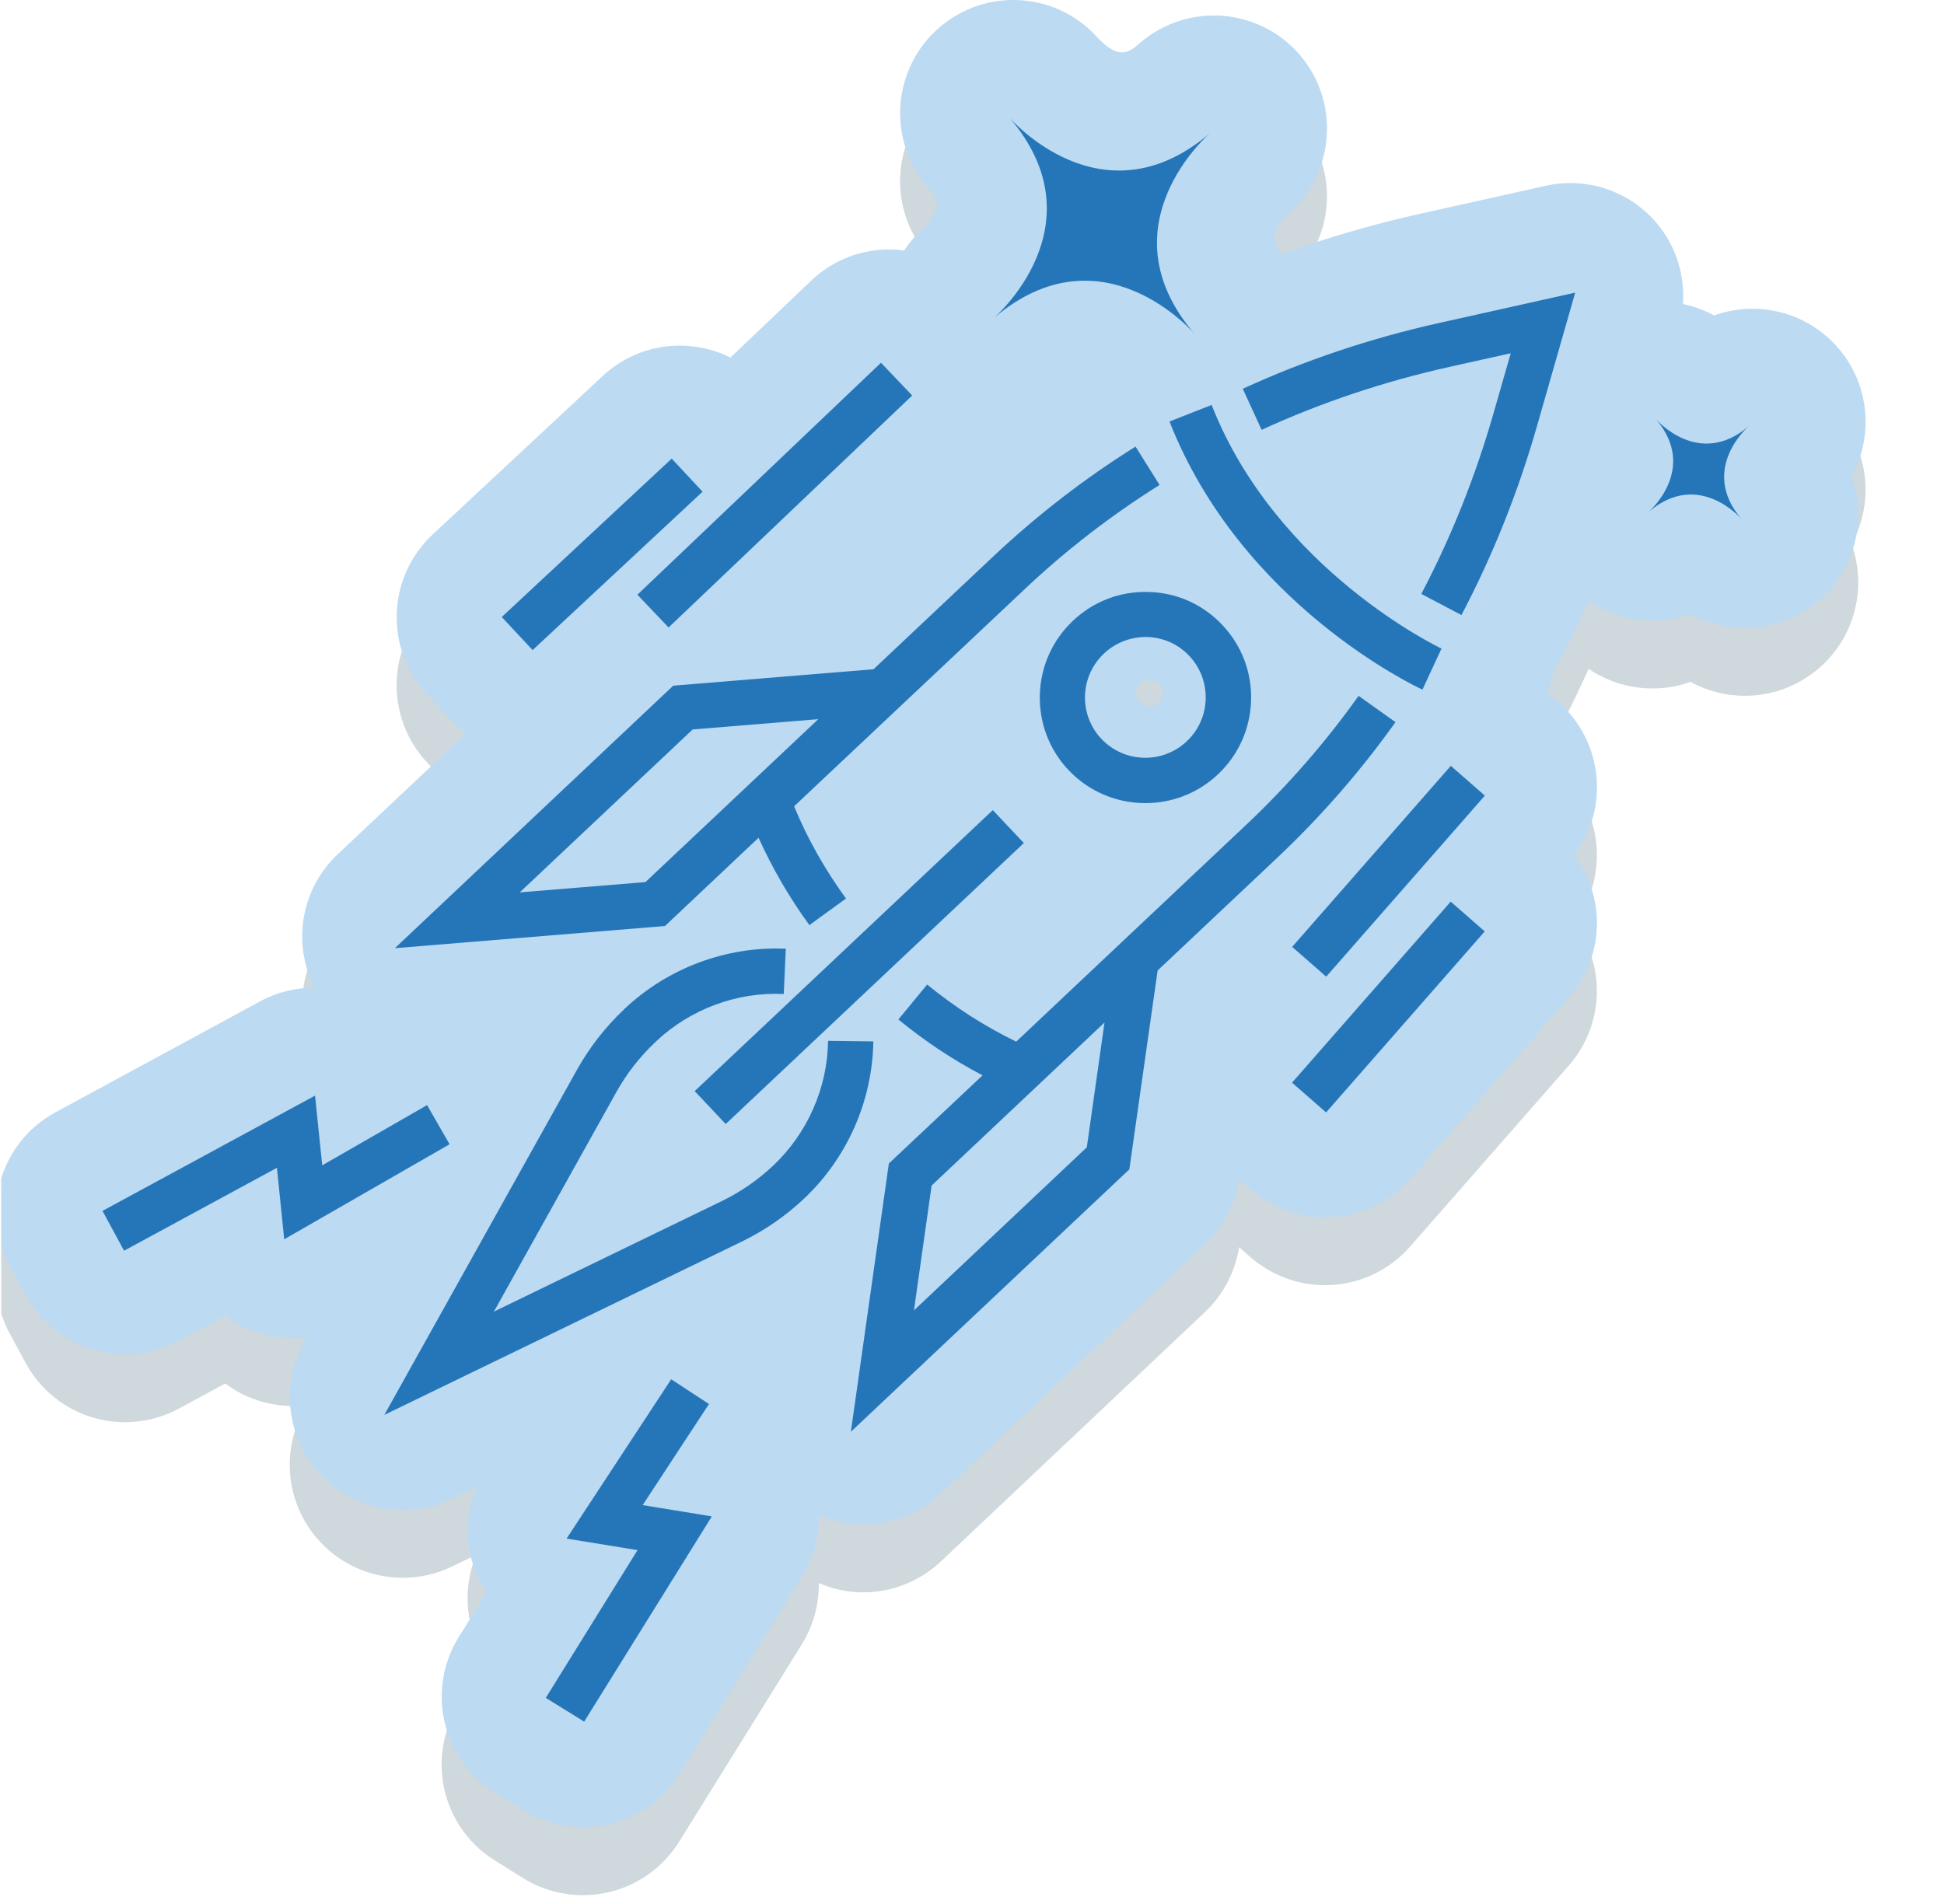 <svg width="49" height="48" viewBox="0 0 49 48" fill="none" xmlns="http://www.w3.org/2000/svg">
<g clip-path="url(#clip0_10412_6547)">
<path d="M1.394 29.755L6.552 26.957C6.983 26.723 7.459 26.609 7.933 26.614C7.91 26.569 7.882 26.526 7.862 26.48C7.369 25.374 7.63 24.076 8.513 23.246L11.748 20.196C11.6 20.091 11.46 19.971 11.332 19.831L10.762 19.218C10.246 18.665 9.97 17.929 9.999 17.173C10.026 16.417 10.352 15.701 10.906 15.185L15.189 11.191C16.086 10.355 17.376 10.21 18.411 10.726L20.444 8.789C20.992 8.267 21.72 7.982 22.482 8.002C22.585 8.005 22.685 8.013 22.784 8.028C22.924 7.82 23.09 7.626 23.29 7.454C23.293 7.454 23.493 7.229 23.587 7.007C23.639 6.881 23.681 6.784 23.371 6.419C22.348 5.221 22.489 3.421 23.686 2.397C24.871 1.384 26.645 1.51 27.674 2.671C28.213 3.241 28.47 3.022 28.741 2.788C29.94 1.764 31.741 1.903 32.764 3.099C33.775 4.282 33.648 6.057 32.486 7.086C31.946 7.597 32.114 7.854 32.328 8.11C33.449 7.703 34.605 7.366 35.784 7.104L38.96 6.396C39.944 6.176 40.965 6.49 41.655 7.223C42.208 7.808 42.473 8.59 42.418 9.377C42.692 9.434 42.957 9.531 43.205 9.665C44.289 9.274 45.547 9.568 46.34 10.495C46.798 11.031 47.023 11.693 47.023 12.349C47.022 12.823 46.905 13.296 46.67 13.721C46.784 14.035 46.838 14.36 46.838 14.688C46.837 15.493 46.496 16.291 45.837 16.856C45.297 17.315 44.638 17.541 43.982 17.541C43.508 17.541 43.035 17.424 42.61 17.19C41.756 17.498 40.801 17.375 40.042 16.862C39.814 17.372 39.571 17.875 39.31 18.365C39.265 18.453 39.213 18.539 39.159 18.619C39.125 18.802 39.07 18.984 38.996 19.164L39.281 19.415C40.41 20.405 40.568 22.088 39.679 23.271C40.474 24.327 40.447 25.83 39.542 26.863L35.543 31.427C35.043 31.997 34.341 32.345 33.585 32.394C33.522 32.396 33.459 32.399 33.397 32.399C32.706 32.399 32.039 32.148 31.517 31.692L31.232 31.441C31.134 32.068 30.831 32.645 30.369 33.081L23.715 39.365C23.172 39.876 22.467 40.144 21.754 40.144C21.378 40.144 20.998 40.064 20.639 39.91C20.644 40.443 20.504 40.98 20.215 41.447L17.117 46.431C16.717 47.072 16.081 47.532 15.341 47.703C15.127 47.754 14.908 47.777 14.691 47.777C14.163 47.777 13.641 47.632 13.188 47.349L12.478 46.907C11.141 46.077 10.729 44.317 11.563 42.979L12.26 41.858C12.169 41.724 12.092 41.578 12.024 41.427C11.708 40.711 11.712 39.907 12.003 39.197L11.398 39.49C11.001 39.684 10.576 39.776 10.154 39.776C9.387 39.776 8.631 39.468 8.081 38.883C7.226 37.979 7.059 36.624 7.665 35.537L7.727 35.426C7.174 35.491 6.603 35.397 6.093 35.138C5.945 35.063 5.805 34.975 5.677 34.878L4.515 35.508C4.092 35.737 3.624 35.854 3.154 35.854C2.883 35.854 2.609 35.814 2.343 35.737C1.619 35.523 1.009 35.026 0.647 34.362L0.249 33.626C-0.506 32.239 0.009 30.508 1.394 29.755ZM28.979 18.844H28.971C28.888 18.844 28.794 18.881 28.734 18.938C28.671 18.998 28.628 19.09 28.628 19.178C28.625 19.264 28.662 19.358 28.722 19.421C28.782 19.483 28.873 19.523 28.959 19.526L28.979 18.844ZM29.219 18.953C29.165 18.893 29.076 18.853 28.996 18.847L28.984 19.526C29.061 19.523 29.15 19.486 29.204 19.435C29.344 19.304 29.35 19.09 29.219 18.953Z" fill="#CFD8DC"/>
<path d="M1.396 28.043L6.554 25.245C6.985 25.011 7.461 24.897 7.935 24.902C7.912 24.857 7.884 24.814 7.864 24.768C7.371 23.662 7.632 22.364 8.514 21.534L11.75 18.485C11.602 18.379 11.462 18.259 11.334 18.119L10.764 17.506C10.248 16.953 9.972 16.217 10.001 15.461C10.027 14.705 10.353 13.989 10.907 13.473L15.191 9.479C16.087 8.643 17.377 8.498 18.412 9.014L20.445 7.077C20.994 6.555 21.721 6.27 22.483 6.29C22.586 6.293 22.686 6.302 22.786 6.316C22.926 6.108 23.091 5.914 23.291 5.742C23.294 5.742 23.494 5.517 23.588 5.295C23.64 5.169 23.683 5.072 23.372 4.707C22.349 3.509 22.49 1.709 23.687 0.685C24.872 -0.328 26.646 -0.202 27.675 0.959C28.214 1.529 28.471 1.31 28.742 1.076C29.941 0.052 31.741 0.192 32.765 1.387C33.776 2.571 33.649 4.345 32.487 5.375C31.947 5.885 32.115 6.142 32.329 6.399C33.451 5.991 34.606 5.654 35.785 5.392L38.961 4.684C39.946 4.465 40.967 4.778 41.656 5.511C42.209 6.096 42.474 6.878 42.419 7.665C42.693 7.722 42.958 7.819 43.206 7.953C44.291 7.562 45.549 7.856 46.341 8.783C46.8 9.319 47.025 9.981 47.024 10.637C47.023 11.111 46.906 11.584 46.672 12.009C46.785 12.323 46.839 12.648 46.839 12.976C46.838 13.781 46.498 14.579 45.838 15.144C45.299 15.604 44.639 15.829 43.983 15.829C43.51 15.829 43.036 15.712 42.611 15.478C41.758 15.786 40.802 15.663 40.044 15.15C39.815 15.661 39.572 16.163 39.312 16.653C39.266 16.742 39.215 16.827 39.161 16.907C39.126 17.09 39.072 17.272 38.998 17.452L39.282 17.703C40.411 18.693 40.57 20.376 39.681 21.559C40.476 22.615 40.449 24.118 39.544 25.151L35.545 29.715C35.045 30.285 34.343 30.633 33.587 30.682C33.524 30.684 33.461 30.687 33.399 30.687C32.708 30.687 32.041 30.436 31.519 29.98L31.234 29.729C31.137 30.357 30.834 30.933 30.371 31.369L23.717 37.653C23.175 38.164 22.47 38.432 21.756 38.432C21.38 38.432 21.001 38.352 20.641 38.198C20.646 38.731 20.506 39.268 20.218 39.735L17.12 44.719C16.72 45.361 16.083 45.82 15.344 45.991C15.13 46.042 14.911 46.065 14.694 46.065C14.166 46.065 13.644 45.92 13.191 45.637L12.481 45.195C11.143 44.365 10.731 42.605 11.566 41.267L12.263 40.146C12.172 40.012 12.095 39.867 12.026 39.715C11.71 38.999 11.714 38.195 12.006 37.485L11.401 37.779C11.004 37.973 10.579 38.064 10.156 38.064C9.389 38.064 8.633 37.756 8.083 37.171C7.228 36.267 7.061 34.912 7.667 33.825L7.73 33.714C7.176 33.779 6.606 33.685 6.095 33.426C5.947 33.352 5.807 33.263 5.679 33.166L4.517 33.797C4.095 34.025 3.627 34.142 3.156 34.142C2.885 34.142 2.611 34.102 2.346 34.025C1.621 33.811 1.011 33.315 0.649 32.65L0.251 31.914C-0.504 30.528 0.011 28.796 1.396 28.043ZM28.981 17.132L28.972 17.132C28.889 17.132 28.795 17.169 28.735 17.227C28.672 17.286 28.63 17.378 28.63 17.466C28.627 17.552 28.663 17.646 28.723 17.709C28.783 17.771 28.875 17.811 28.96 17.814L28.981 17.132ZM29.22 17.241C29.166 17.181 29.078 17.141 28.998 17.135L28.986 17.814C29.063 17.811 29.151 17.774 29.206 17.723C29.346 17.592 29.351 17.378 29.22 17.241Z" fill="#BCDAF2"/>
<path d="M35.825 14.973C36.576 13.546 37.186 12.02 37.641 10.434L38.079 8.906L36.526 9.251C34.883 9.619 33.293 10.149 31.8 10.837L31.325 9.801C32.892 9.082 34.559 8.523 36.279 8.141L39.704 7.377L38.739 10.748C38.264 12.411 37.623 14.011 36.837 15.506L35.825 14.973Z" fill="#2576B9"/>
<path d="M20.016 20.327C20.352 21.14 20.791 21.921 21.324 22.652L20.401 23.322C19.894 22.626 19.467 21.887 19.12 21.12L16.761 23.345L9.953 23.904L16.969 17.286L22.017 16.872L25.041 14.023C26.135 12.993 27.34 12.06 28.622 11.259L29.228 12.226C28.009 12.99 26.864 13.874 25.825 14.856L20.016 20.327ZM17.459 18.39L13.101 22.497L16.268 22.238L20.626 18.13L17.459 18.39Z" fill="#2576B9"/>
<path d="M36.334 16.351L36.094 16.867L35.854 17.386C35.668 17.3 31.288 15.232 29.478 10.626L30.54 10.209C32.179 14.379 36.294 16.331 36.334 16.351Z" fill="#2576B9"/>
<path d="M30.811 15.757C31.298 16.273 31.557 16.952 31.534 17.663C31.513 18.373 31.216 19.035 30.699 19.522C30.185 20.007 29.526 20.247 28.869 20.247C28.162 20.247 27.455 19.967 26.933 19.414C26.446 18.898 26.189 18.219 26.21 17.509C26.231 16.798 26.528 16.137 27.045 15.649C27.562 15.161 28.236 14.901 28.952 14.924C29.662 14.941 30.324 15.238 30.811 15.757ZM27.826 16.476C27.215 17.052 27.185 18.016 27.761 18.627C28.337 19.237 29.301 19.266 29.912 18.689C30.209 18.41 30.378 18.033 30.39 17.625C30.402 17.221 30.256 16.832 29.977 16.536C29.698 16.239 29.322 16.071 28.913 16.059C28.514 16.051 28.123 16.196 27.826 16.476Z" fill="#2576B9"/>
<path d="M25.024 20.423L25.807 21.253L18.292 28.337L17.51 27.507L25.024 20.423Z" fill="#2576B9"/>
<path d="M7.941 27.621L8.122 29.378L10.765 27.86L11.332 28.847L7.164 31.243L6.98 29.441L3.127 31.531L2.583 30.527L7.941 27.621Z" fill="#2576B9"/>
<path d="M14.281 38.788L16.918 34.772L17.87 35.396L16.199 37.944L17.942 38.229L14.724 43.403L13.757 42.804L16.069 39.079L14.281 38.788Z" fill="#2576B9"/>
<path d="M15.732 25.444L15.752 25.424C16.84 24.4 18.318 23.85 19.807 23.918L19.755 25.059C18.574 25.002 17.398 25.441 16.533 26.257L16.513 26.277C16.127 26.642 15.799 27.061 15.539 27.526L12.449 33.066L18.189 30.282C18.666 30.051 19.103 29.748 19.488 29.386C20.351 28.573 20.857 27.427 20.872 26.24L22.013 26.254C21.992 27.746 21.357 29.189 20.272 30.213C19.803 30.656 19.27 31.024 18.687 31.306L9.687 35.67L14.543 26.97C14.858 26.405 15.258 25.892 15.732 25.444Z" fill="#2576B9"/>
<path d="M24.766 27.11C24.018 26.719 23.309 26.246 22.644 25.701L23.37 24.82C24.068 25.393 24.821 25.875 25.614 26.26L31.419 20.786C32.459 19.805 33.41 18.715 34.244 17.543L35.174 18.205C34.297 19.437 33.297 20.584 32.203 21.616L29.179 24.466L28.466 29.48L21.447 36.095L22.404 29.332L24.766 27.11ZM27.394 28.924L27.84 25.778L23.482 29.888L23.037 33.035L27.394 28.924Z" fill="#2576B9"/>
<path d="M22.206 9.145L22.993 9.971L16.852 15.819L16.066 14.993L22.206 9.145Z" fill="#2576B9"/>
<path d="M16.931 11.562L17.709 12.396L13.425 16.389L12.647 15.555L16.931 11.562Z" fill="#2576B9"/>
<path d="M36.569 19.307L37.427 20.058L33.428 24.622L32.57 23.871L36.569 19.307Z" fill="#2576B9"/>
<path d="M36.566 22.73L37.424 23.481L33.425 28.045L32.567 27.294L36.566 22.73Z" fill="#2576B9"/>
<path d="M25.443 2.964C25.443 2.964 27.774 5.688 30.501 3.355C30.501 3.355 27.774 5.688 30.105 8.412C30.105 8.412 27.774 5.688 25.047 8.021C25.047 8.021 27.774 5.688 25.443 2.964Z" fill="#2576B9"/>
<path d="M41.738 10.566C41.738 10.566 42.815 11.826 44.077 10.745C44.077 10.745 42.815 11.824 43.895 13.084C43.895 13.084 42.818 11.824 41.556 12.905C41.556 12.902 42.815 11.824 41.738 10.566Z" fill="#2576B9"/>
</g>
<defs>
<clipPath id="clip0_10412_6547">
<rect width="48" height="48" fill="white" transform="matrix(1 0 0.001 1 0 0)"/>
</clipPath>
</defs>
</svg>

